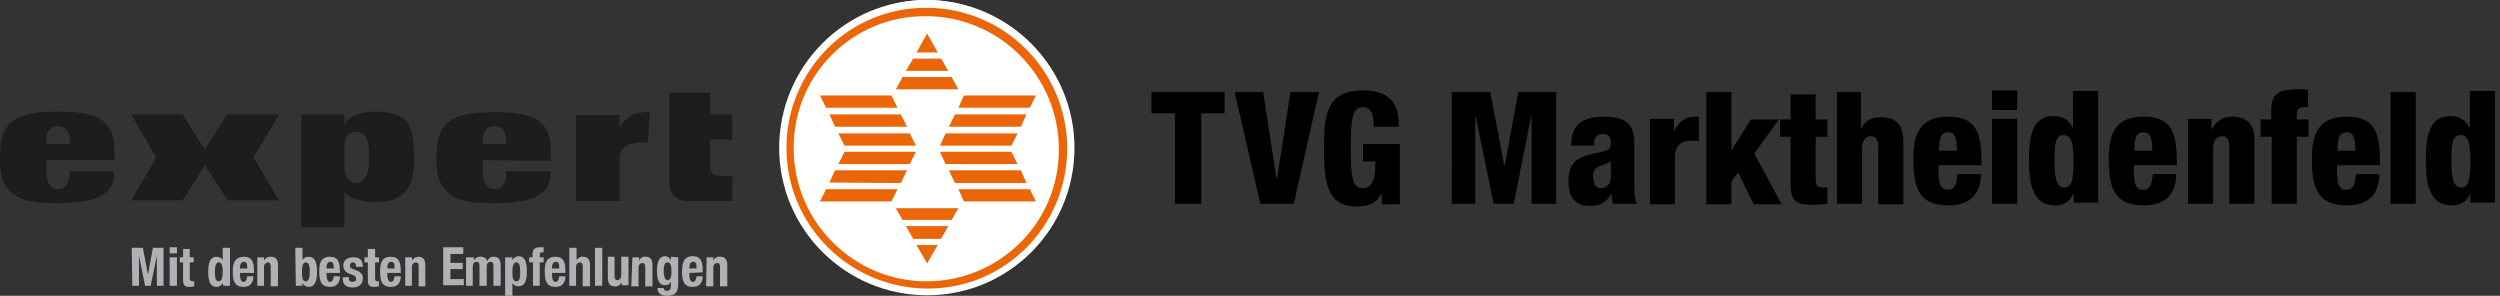 <?xml version="1.0" encoding="UTF-8"?> <svg xmlns="http://www.w3.org/2000/svg" xmlns:xlink="http://www.w3.org/1999/xlink" version="1.1" id="Ebene_1" x="0px" y="0px" viewBox="0 0 447.9 53" style="enable-background:new 0 0 447.9 53;" xml:space="preserve"><rect x="0" y="0" width="447.9" height="53" fill="#333333" stroke="none"/> <style type="text/css"> .st0{clip-path:url(#SVGID_00000113348288252242261690000007334945254979592070_);} .st1{fill:#1D1D1B;} .st2{clip-path:url(#SVGID_00000073691325019567222820000013315706970017302182_);} .st3{fill:#FFFFFF;} .st4{fill:#EB6608;} .st5{clip-path:url(#SVGID_00000069391552973763111840000003252968009323791247_);} .st6{fill:#B0B0B5;} .st7{enable-background:new ;} </style> <g id="Ebene_2_00000049942675580150836610000005027464255528149637_"> <g> <g> <g> <defs> <rect id="SVGID_1_" width="190.9" height="52.2"></rect> </defs> <clipPath id="SVGID_00000171711230668700661610000008630443486874265760_"> <use xlink:href="#SVGID_1_" style="overflow:visible;"></use> </clipPath> <g style="clip-path:url(#SVGID_00000171711230668700661610000008630443486874265760_);"> <path class="st1" d="M119.9,16.6h7.3v3.9h4V25h-4v5c0,0.4,0.1,0.7,0.4,1s0.7,0.5,1.1,0.5l2.5,0.1V36h-8.1c-0.9,0-1.8-0.3-2.4-1 s-0.8-1.6-0.8-2.5C119.9,32.5,119.9,16.6,119.9,16.6z"></path> <path class="st1" d="M8.3,28.7v2.5c0,0,0,2.7,2.1,2.7s2.1-2.7,2.1-2.7v-0.5h7.9v0.6c0.1,1.2-0.5,2.4-1.4,3.2 c-1.3,1.1-3.8,1.9-8.6,1.9c-3.6,0-5.8-0.3-7.4-1.2c-3.2-1.9-3-5.3-3-7c0-1.6,0-4.4,1.9-6.2c1.4-1.3,3.8-2,8.5-2 c4.3,0,6.7,0.5,8.1,1.7c2.3,1.9,2,4.9,2,6.5v0.5H8.3z M8.3,25.8h4.2v-0.9c0,0,0-2.3-2.1-2.3s-2.1,2.3-2.1,2.3L8.3,25.8z"></path> </g> </g> </g> </g> <polygon class="st1" points="36.7,26.8 40.7,20.5 50,20.5 45.4,28.2 50,35.9 40.8,35.9 36.7,29.6 32.7,35.9 23.5,35.9 28,28.2 23.5,20.5 32.7,20.5 "></polygon> <g> <g> <g> <defs> <rect id="SVGID_00000147203665103766996860000009150855507313669252_" width="190.9" height="52.2"></rect> </defs> <clipPath id="SVGID_00000152965564107412765130000009251145290067454392_"> <use xlink:href="#SVGID_00000147203665103766996860000009150855507313669252_" style="overflow:visible;"></use> </clipPath> <g style="clip-path:url(#SVGID_00000152965564107412765130000009251145290067454392_);"> <path class="st1" d="M61.7,34.4v6.3H54V20.5h7.7v1.9c0,0,0.7-2.4,5.7-2.4c4.6,0,5.7,2.1,5.7,2.1s1,1.1,1.1,5.9 s-1.4,6.1-1.4,6.1s-1.3,2.1-5.3,2.1C62.9,36.3,61.7,34.3,61.7,34.4 M61.7,30.3c0.2,1.1,0.7,2.5,2.1,2.5c2.3,0,2.3-3.8,2.3-3.8 v-1.7c0,0,0.2-3.7-2.3-3.7c-1.1,0-1.9,0.8-2.1,1.9V30.3z"></path> <path class="st1" d="M86.5,28.7v2.5c0,0,0,2.7,2.1,2.7s2.1-2.7,2.1-2.7v-0.5h7.9v0.6c0.1,1.2-0.5,2.4-1.4,3.2 c-1.3,1.1-3.8,1.9-8.6,1.9c-3.6,0-5.8-0.3-7.4-1.2c-3.2-1.9-3-5.3-3-7c0-1.6,0-4.3,1.9-6.1c1.4-1.3,3.8-2,8.5-2 c4.3,0,6.7,0.5,8.1,1.7c2.3,1.9,1.9,4.9,2,6.5v0.5L86.5,28.7z M86.5,25.8h4.2v-0.9c0,0,0-2.3-2.1-2.3s-2.1,2.3-2.1,2.3V25.8z"></path> <path class="st1" d="M111,28.1V36h-7.8V20.6h7.8v2.2c0.5-0.8,1.2-1.6,2.1-2.1c1-0.4,2.2-0.7,3.3-0.7l-0.3,5.6 C116,25.6,111.3,24.9,111,28.1"></path> <path class="st3" d="M141.1,26.1C141.1,11.7,152.2,0,166,0s24.9,11.7,24.9,26.1S179.8,52.2,166,52.2S141.1,40.5,141.1,26.1"></path> </g> </g> </g> </g> <polygon class="st4" points="148,16.9 160.1,16.9 161.1,19 149,19 "></polygon> <polygon class="st4" points="149.6,20.2 161.6,20.2 162.6,22.4 150.6,22.4 "></polygon> <polygon class="st4" points="151.1,23.5 163.2,23.5 164.2,25.7 152.1,25.7 "></polygon> <polygon class="st4" points="184.4,16.9 183.4,19 171.3,19 172.3,16.9 "></polygon> <polygon class="st4" points="182.8,20.2 181.8,22.4 169.8,22.4 170.8,20.2 "></polygon> <polygon class="st4" points="181.3,23.5 180.3,25.7 168.2,25.7 169.2,23.5 "></polygon> <polygon class="st4" points="164.3,9.2 166.1,5.9 167.8,9.2 "></polygon> <polygon class="st4" points="170.2,13.6 171.3,15.7 160.8,15.7 161.9,13.6 "></polygon> <polygon class="st4" points="169.6,12.5 162.5,12.5 163.7,10.3 168.4,10.3 "></polygon> <polygon class="st4" points="148,35.6 149,33.4 161.1,33.4 160.1,35.6 "></polygon> <polygon class="st4" points="149.6,32.3 150.6,30.1 162.6,30.1 161.6,32.3 "></polygon> <polygon class="st4" points="151.1,29 152.1,26.8 164.2,26.8 163.2,29 "></polygon> <polygon class="st4" points="184.4,35.6 172.3,35.6 171.3,33.4 183.4,33.4 "></polygon> <polygon class="st4" points="182.8,32.3 170.8,32.3 169.8,30.1 181.8,30.1 "></polygon> <polygon class="st4" points="181.3,29 169.2,29 168.2,26.8 180.3,26.8 "></polygon> <polygon class="st4" points="164.3,43.3 167.8,43.3 166.1,46.6 "></polygon> <polygon class="st4" points="170.2,38.9 161.9,38.9 160.8,36.7 171.3,36.7 "></polygon> <polygon class="st4" points="169.6,40 168.4,42.2 163.7,42.2 162.5,40 "></polygon> <g> <g> <g> <defs> <rect id="SVGID_00000157285651183492359880000001895888742819695769_" width="190.9" height="52.2"></rect> </defs> <clipPath id="SVGID_00000178186599206912373610000016317903142887908482_"> <use xlink:href="#SVGID_00000157285651183492359880000001895888742819695769_" style="overflow:visible;"></use> </clipPath> <g style="clip-path:url(#SVGID_00000178186599206912373610000016317903142887908482_);"> <path class="st4" d="M143.5,26.2c0,13,10,23.5,22.4,23.5s22.4-10.5,22.3-23.4s-10-23.5-22.4-23.5S143.5,13.2,143.5,26.2 M142.3,26.1c0-13.7,10.6-24.8,23.6-24.8s23.7,11.1,23.7,24.9S179.1,51,166,50.9S142.4,39.8,142.3,26.1"></path> </g> </g> </g> </g> <path class="st6" d="M23.6,44.4h2l0.9,4.8l0,0l0.9-4.8h1.9v6.8h-1.2v-5.4l0,0L27,51.2h-1l-1.1-5.4l0,0v5.4h-1.2L23.6,44.4z"></path> <path class="st6" d="M30.4,44.3h1.3v1.1h-1.3V44.3z M30.4,46.1h1.3v5.1h-1.3V46.1z"></path> <path class="st6" d="M32.8,44.6H34v1.5h0.7V47H34v2.8c0,0.4,0.1,0.6,0.5,0.6h0.3v0.9c-0.3,0-0.5,0.1-0.8,0.1c-1,0-1.2-0.3-1.2-1.4 v-3h-0.6v-0.9h0.6V44.6z"></path> <path class="st6" d="M39.9,50.7L39.9,50.7c-0.2,0.4-0.6,0.7-1.1,0.7c-1,0-1.5-0.8-1.5-2.7s0.5-2.7,1.5-2.7c0.4,0,0.9,0.2,1.1,0.6 l0,0v-2.2h1.3v6.8H40L39.9,50.7z M39.2,50.4c0.5,0,0.7-0.6,0.7-1.7S39.7,47,39.2,47s-0.7,0.6-0.7,1.7S38.6,50.4,39.2,50.4z"></path> <path class="st6" d="M43,48.9v0.4c0,0.6,0.2,1.2,0.6,1.2s0.6-0.3,0.7-1h1.1c0,1.2-0.6,1.9-1.8,1.9c-1.8,0-1.9-1.5-1.9-2.8 s0.3-2.6,2-2.6c1.5,0,1.8,1,1.8,2.6v0.3L43,48.9z M44.3,48.1c0-0.8-0.1-1.2-0.6-1.2s-0.7,0.5-0.7,1v0.2H44.3z"></path> <path class="st6" d="M46.1,46.1h1.2v0.6l0,0c0.2-0.5,0.7-0.7,1.3-0.7c0.8,0,1.2,0.5,1.2,1.5v3.8h-1.3v-3.6c0-0.5-0.2-0.7-0.5-0.7 s-0.7,0.3-0.7,0.8v3.4h-1.2V46.1z"></path> <path class="st6" d="M52.9,44.4h1.3v2.2l0,0c0.2-0.4,0.6-0.6,1.1-0.6c1,0,1.5,0.8,1.5,2.7s-0.5,2.7-1.5,2.7c-0.5,0-0.9-0.3-1.1-0.7 l0,0v0.5H53L52.9,44.4z M54.8,50.4c0.5,0,0.7-0.6,0.7-1.7S55.3,47,54.8,47s-0.7,0.6-0.7,1.7S54.2,50.4,54.8,50.4z"></path> <path class="st6" d="M58.5,48.9v0.4c0,0.6,0.2,1.2,0.6,1.2s0.6-0.3,0.7-1h1.1c0,1.2-0.6,1.9-1.8,1.9c-1.8,0-1.9-1.5-1.9-2.8 s0.2-2.6,1.9-2.6c1.5,0,1.8,1,1.8,2.6v0.3C60.9,48.9,58.5,48.9,58.5,48.9z M59.8,48.1c0-0.8-0.1-1.2-0.6-1.2s-0.7,0.5-0.7,1v0.2 H59.8z"></path> <path class="st6" d="M62.5,49.6v0.2c0,0.5,0.2,0.7,0.7,0.7c0.3,0,0.6-0.2,0.6-0.5v-0.1c0-0.3-0.2-0.5-0.5-0.6L62.5,49 c-0.6-0.2-1-0.8-1-1.4c0-0.8,0.5-1.5,1.8-1.5c1.1,0,1.7,0.5,1.7,1.5v0.2h-1.2c0-0.5-0.2-0.8-0.5-0.8s-0.6,0.2-0.6,0.5 c0,0,0,0,0,0.1c0,0.2,0.1,0.5,0.5,0.6l0.8,0.3c0.6,0.2,1.1,0.8,1,1.4c0,1.1-0.8,1.6-1.8,1.6c-1.4,0-1.8-0.7-1.8-1.6v-0.2L62.5,49.6 z"></path> <path class="st6" d="M65.9,44.6h1.3v1.5h0.7V47h-0.7v2.8c0,0.4,0.1,0.6,0.4,0.6h0.3v0.9c-0.3,0-0.5,0.1-0.8,0.1 c-1,0-1.2-0.3-1.2-1.4v-3h-0.6v-0.9h0.6L65.9,44.6z"></path> <path class="st6" d="M69.4,48.9v0.4c0,0.6,0.2,1.2,0.6,1.2s0.6-0.3,0.7-1h1.1c0,1.2-0.6,1.9-1.8,1.9c-1.8,0-1.9-1.5-1.9-2.8 S68.3,46,70,46c1.5,0,1.8,1,1.8,2.6v0.3L69.4,48.9z M70.7,48.1c0-0.8-0.1-1.2-0.6-1.2s-0.7,0.5-0.7,1v0.2H70.7z"></path> <path class="st6" d="M72.6,46.1h1.2v0.6l0,0C74,46.3,74.5,46,75,46c0.8,0,1.2,0.5,1.2,1.5v3.8H75v-3.6c0-0.5-0.2-0.7-0.5-0.7 s-0.7,0.3-0.7,0.8v3.4h-1.2C72.6,51.2,72.6,46.1,72.6,46.1z"></path> <path class="st6" d="M83,44.4v1.1h-2.3v1.6h2.2v1.1h-2.2V50h2.4v1.1h-3.7v-6.8H83V44.4z"></path> <path class="st6" d="M83.7,46.1h1.2v0.5l0,0c0.3-0.4,0.8-0.7,1.3-0.6c0.5,0,1,0.3,1.1,0.8l0,0c0.2-0.5,0.7-0.9,1.2-0.8 c0.8,0,1.2,0.5,1.2,1.5v3.7h-1.3v-3.6c0-0.4-0.1-0.7-0.5-0.7s-0.7,0.3-0.7,0.9v3.4h-1.3v-3.6c0-0.4-0.1-0.7-0.5-0.7 s-0.7,0.3-0.7,0.9v3.4h-1.2v-5.1L83.7,46.1L83.7,46.1z"></path> <path class="st6" d="M90.6,46.1h1.2v0.5l0,0c0.2-0.4,0.7-0.7,1.1-0.7c1,0,1.5,0.8,1.5,2.7s-0.5,2.7-1.5,2.7c-0.4,0-0.9-0.2-1.1-0.6 l0,0V53h-1.3v-6.9H90.6z M92.5,50.4c0.6,0,0.7-0.6,0.7-1.7S93,47,92.5,47s-0.7,0.6-0.7,1.7S91.9,50.4,92.5,50.4z"></path> <path class="st6" d="M95.4,47h-0.6v-0.9h0.6v-0.6c0-0.9,0.5-1.2,1.3-1.2h0.7v0.9h-0.2c-0.3,0-0.5,0.1-0.5,0.4v0.5h0.7V47h-0.7v4.2 h-1.2V47H95.4z"></path> <path class="st6" d="M98.9,48.9v0.4c0,0.6,0.2,1.2,0.6,1.2s0.6-0.3,0.7-1h1.1c0,1.2-0.6,1.9-1.8,1.9c-1.8,0-1.9-1.5-1.9-2.8 s0.2-2.6,1.9-2.6c1.5,0,1.8,1,1.8,2.6v0.3L98.9,48.9z M100.2,48.1c0-0.8-0.1-1.2-0.6-1.2s-0.7,0.5-0.7,1v0.2H100.2z"></path> <path class="st6" d="M102,44.4h1.3v2.2l0,0c0.3-0.4,0.7-0.7,1.2-0.6c0.8,0,1.2,0.5,1.2,1.5v3.8h-1.3v-3.6c0-0.5-0.2-0.7-0.5-0.7 s-0.7,0.3-0.7,0.8v3.4H102V44.4z"></path> <path class="st6" d="M106.6,44.4h1.3v6.8h-1.3V44.4z"></path> <path class="st6" d="M111.3,50.6L111.3,50.6c-0.2,0.5-0.7,0.8-1.2,0.7c-0.8,0-1.2-0.5-1.2-1.5V46h1.2v3.5c0,0.5,0.2,0.7,0.5,0.7 s0.7-0.3,0.7-0.8V46h1.3v5.1h-1.2L111.3,50.6z"></path> <path class="st6" d="M113.3,46.1h1.2v0.6l0,0c0.2-0.5,0.7-0.8,1.2-0.7c0.8,0,1.2,0.5,1.2,1.5v3.8h-1.3v-3.5c0-0.5-0.2-0.7-0.5-0.7 s-0.7,0.3-0.7,0.8v3.4h-1.3L113.3,46.1z"></path> <path class="st6" d="M121.5,46.1V51c0,1.4-0.6,2-2,2c-1.1,0-1.7-0.5-1.7-1.4h1.1c0,0.2,0.1,0.3,0.2,0.4c0.1,0.1,0.3,0.1,0.4,0.1 c0.5,0,0.7-0.4,0.7-0.9v-0.7l0,0c-0.2,0.4-0.6,0.6-1,0.6c-1,0-1.5-0.7-1.5-2.6c0-1.2,0.2-2.6,1.5-2.6c0.4,0,0.8,0.3,1,0.7l0,0V46 L121.5,46.1z M119.6,50.2c0.5,0,0.7-0.6,0.7-1.5c0-1.2-0.2-1.7-0.7-1.7s-0.7,0.5-0.7,1.8C119,49.5,119.1,50.2,119.6,50.2z"></path> <path class="st6" d="M123.5,48.9v0.4c0,0.6,0.2,1.2,0.6,1.2s0.6-0.3,0.7-1h1.1c0,1.2-0.6,1.9-1.8,1.9c-1.8,0-1.9-1.5-1.9-2.8 s0.2-2.7,1.9-2.7c1.5,0,1.8,1,1.8,2.6v0.3L123.5,48.9z M124.8,48.1c0-0.8-0.1-1.2-0.6-1.2s-0.7,0.5-0.7,1v0.2H124.8z"></path> <path class="st6" d="M126.6,46.1h1.2v0.6l0,0c0.2-0.5,0.7-0.8,1.3-0.7c0.8,0,1.2,0.5,1.2,1.5v3.8H129v-3.5c0-0.5-0.2-0.7-0.5-0.7 s-0.7,0.3-0.7,0.8v3.4h-1.3L126.6,46.1z"></path> </g> <g> <path class="st3" d="M139.6,26.5C139.6,11.9,151.4,0,166,0s26.5,11.9,26.5,26.5s-11.8,26.4-26.4,26.4 C151.5,52.9,139.6,41.1,139.6,26.5"></path> <polygon class="st4" points="146.9,17.1 159.7,17.1 160.8,19.3 148,19.3 "></polygon> <polygon class="st4" points="148.6,20.5 161.4,20.5 162.5,22.7 149.6,22.7 "></polygon> <polygon class="st4" points="150.2,23.9 163,23.9 164.1,26.1 151.3,26.1 "></polygon> <polygon class="st4" points="185.6,17.1 184.5,19.3 171.7,19.3 172.7,17.1 "></polygon> <polygon class="st4" points="183.9,20.5 182.9,22.7 170,22.7 171.1,20.5 "></polygon> <polygon class="st4" points="182.3,23.9 181.2,26.1 168.4,26.1 169.4,23.9 "></polygon> <polygon class="st4" points="164.2,9.4 166.1,6 168,9.4 "></polygon> <polygon class="st4" points="170.5,13.8 171.7,16 160.5,16 161.7,13.8 "></polygon> <polygon class="st4" points="169.9,12.7 162.3,12.7 163.6,10.5 168.6,10.5 "></polygon> <polygon class="st4" points="146.9,36.1 148,33.9 160.8,33.9 159.7,36.1 "></polygon> <polygon class="st4" points="148.6,32.7 149.6,30.5 162.5,30.5 161.4,32.8 "></polygon> <polygon class="st4" points="150.2,29.4 151.3,27.2 164.1,27.2 163,29.4 "></polygon> <polygon class="st4" points="185.6,36.1 172.7,36.1 171.7,33.9 184.5,33.9 "></polygon> <polygon class="st4" points="183.9,32.8 171.1,32.8 170,30.5 182.9,30.5 "></polygon> <polygon class="st4" points="182.3,29.4 169.4,29.4 168.4,27.2 181.2,27.2 "></polygon> <polygon class="st4" points="164.2,43.9 168,43.9 166.1,47.2 "></polygon> <polygon class="st4" points="170.5,39.4 161.7,39.4 160.5,37.3 171.7,37.3 "></polygon> <polygon class="st4" points="169.9,40.5 168.6,42.8 163.6,42.8 162.3,40.5 "></polygon> <path class="st4" d="M142.2,26.6c0,13.1,10.7,23.8,23.8,23.8s23.8-10.6,23.7-23.7c0-13.1-10.7-23.8-23.8-23.8 C152.8,2.8,142.1,13.4,142.2,26.6 M140.9,26.5c0-13.9,11.2-25.2,25.1-25.1c13.9,0,25.2,11.3,25.2,25.2S180,51.8,166.1,51.7 C152.2,51.6,140.9,40.4,140.9,26.5"></path> </g> <g class="st7"> <path d="M210.5,20.3h-4.2v-3.8h13.1v3.8h-4.2v16.2h-4.7V20.3z"></path> </g> <g class="st7"> <path d="M221.2,16.5h5.1l2.4,15.5h0.1l2.4-15.5h5.1l-4.5,20h-6L221.2,16.5z"></path> </g> <g class="st7"> <path d="M246.1,22.5c0-1.3-0.1-3.3-1.9-3.3c-1.9,0-2.2,2-2.2,7.3c0,5.5,0.3,7.2,2.2,7.2c1.6,0,2.2-1.5,2.2-4.2v-0.6h-2.2v-3.1h6.6 v10.8h-3.2l-0.1-1.9h-0.1c-0.7,1.8-2.5,2.3-4.3,2.3c-5,0-5.9-3.7-5.9-10c0-6.6,0.4-10.8,7.1-10.8c6.1,0,6.3,4.2,6.3,6.5H246.1z"></path> </g> <g class="st7"> <path d="M260.1,16.5h6.9l2.5,13.2h0.1l2.4-13.2h6.8v20h-4.4V20.9h-0.1l-3.1,15.6h-3.6l-3.2-15.6h-0.1v15.6h-4.2V16.5z"></path> </g> <g class="st7"> <path d="M281.5,26c0-2.1,0.6-3.3,1.7-4.1c1.1-0.7,2.4-1,4.2-1c3.7,0,5.4,1.3,5.4,4.5v7.8c0,1.2,0,2.6,0.5,3.3H289 c-0.2-0.5-0.2-1.2-0.3-1.7h-0.1c-0.6,1.3-2,2.1-3.6,2.1c-2.6,0-4-1.3-4-4.6c0-1.8,0.7-3.3,1.9-3.9c1.1-0.6,2.8-0.9,4.1-1.2 c1.4-0.4,1.6-0.6,1.6-1.7c0-0.9-0.4-1.5-1.4-1.5c-1.3,0-1.6,0.8-1.7,2.1H281.5z M286.8,33.7c1,0,1.8-0.6,1.8-2.1c0-1.3,0-2,0-2.7 c-1.4,0.8-2,0.8-2.5,1.1c-0.5,0.4-0.7,0.8-0.7,1.7C285.5,33,285.9,33.7,286.8,33.7z"></path> </g> <g class="st7"> <path d="M295.5,21.3h4.4v2.1h0.1c0.6-1.3,1.7-2.5,3.7-2.5c0.2,0,0.4,0,0.7,0.1v4.3c-0.4-0.1-0.8-0.1-1.3-0.1c-1.8,0-3,0.8-3,2.8 v8.6h-4.5V21.3z"></path> </g> <g class="st7"> <path d="M305.7,16.5h4.5v10.3h0.1l3.4-5.4h5l-4.4,6.1l4.9,9.1h-5l-2.8-5.7l-1.2,1.6v4.1h-4.5V16.5z"></path> </g> <g class="st7"> <path d="M320.8,24.5h-1.9v-3.1h1.9v-4.5h4.5v4.5h2.1v3.1h-2.1v7.7c0,1.1,0.4,1.4,1.5,1.4c0.2,0,0.4,0,0.6-0.1v3 c-0.9,0.1-1.7,0.2-2.6,0.2c-3.1,0-4-0.6-4-4.1V24.5z"></path> </g> <g class="st7"> <path d="M328.9,16.5h4.5V23h0.1c0.7-1.5,1.9-2,3.5-2c2.6,0,4,1.3,4,4.2v11.4h-4.5V26.1c0-1.1-0.5-1.7-1.3-1.7 c-0.9,0-1.6,0.7-1.6,2.2v9.9h-4.5V16.5z"></path> </g> <g class="st7"> <path d="M347.3,29.6v0.9c0,2.4,0.3,3.5,1.7,3.5c1.2,0,1.5-0.9,1.7-2.8h4.2c-0.1,3.8-2.1,5.6-5.9,5.6c-5.7,0-6.2-4-6.2-8.5 c0-4.3,1.2-7.4,6.2-7.4c5.6,0,6,3.6,6,8.7H347.3z M350.6,27c0-2.1-0.3-3.3-1.5-3.3c-1.5,0-1.7,1.2-1.7,3.3H350.6z"></path> <path d="M356.9,16.2h4.5v3.5h-4.5V16.2z M356.9,21.3h4.5v15.2h-4.5V21.3z"></path> </g> <g class="st7"> <path d="M371.5,34.6L371.5,34.6c-0.4,1-1.3,2.2-3.3,2.2c-3.1,0-4.7-2.2-4.7-7.9c0-4.7,0.7-8.1,4.4-8.1c1.3,0,2.6,0.4,3.4,2h0.1 v-6.5h4.5v20h-4.4V34.6z M369.8,24.2c-1.7,0-1.7,1.8-1.7,4.6c0,2.4,0.1,4.8,1.8,4.8c1.3,0,1.6-1.6,1.6-4.6 C371.5,26.3,371.3,24.2,369.8,24.2z"></path> </g> <g class="st7"> <path d="M382.3,29.6v0.9c0,2.4,0.3,3.5,1.7,3.5c1.2,0,1.5-0.9,1.7-2.8h4.2c-0.1,3.8-2.1,5.6-5.9,5.6c-5.7,0-6.2-4-6.2-8.5 c0-4.3,1.2-7.4,6.2-7.4c5.6,0,6,3.6,6,8.7H382.3z M385.6,27c0-2.1-0.3-3.3-1.5-3.3c-1.5,0-1.7,1.2-1.7,3.3H385.6z"></path> <path d="M391.8,21.3h4.4v1.8h0.1c0.6-1.3,2-2.2,3.6-2.2c2.6,0,4,1.3,4,4.2v11.4h-4.5V26.1c0-1.1-0.5-1.7-1.3-1.7 c-0.9,0-1.6,0.7-1.6,2.2v9.9h-4.5V21.3z"></path> <path d="M406.9,24.5h-1.9v-3.1h1.9V20c0-2.8,0.9-4,4.6-4c0.8,0,1.4,0,2,0.1v3.1H413c-1.2,0-1.5,0.3-1.5,1.2v1h2.1v3.1h-2.1v12h-4.5 V24.5z"></path> <path d="M418.7,29.6v0.9c0,2.4,0.3,3.5,1.7,3.5c1.2,0,1.5-0.9,1.7-2.8h4.2c-0.1,3.8-2.1,5.6-5.9,5.6c-5.7,0-6.2-4-6.2-8.5 c0-4.3,1.2-7.4,6.2-7.4c5.6,0,6,3.6,6,8.7H418.7z M422,27c0-2.1-0.3-3.3-1.5-3.3c-1.5,0-1.7,1.2-1.7,3.3H422z"></path> <path d="M428.3,16.5h4.5v20h-4.5V16.5z"></path> </g> <g class="st7"> <path d="M442.6,34.6L442.6,34.6c-0.4,1-1.3,2.2-3.3,2.2c-3.1,0-4.7-2.2-4.7-7.9c0-4.7,0.7-8.1,4.4-8.1c1.3,0,2.6,0.4,3.4,2h0.1 v-6.5h4.5v20h-4.4V34.6z M440.9,24.2c-1.7,0-1.7,1.8-1.7,4.6c0,2.4,0.1,4.8,1.8,4.8c1.3,0,1.6-1.6,1.6-4.6 C442.6,26.3,442.4,24.2,440.9,24.2z"></path> </g> </svg> 